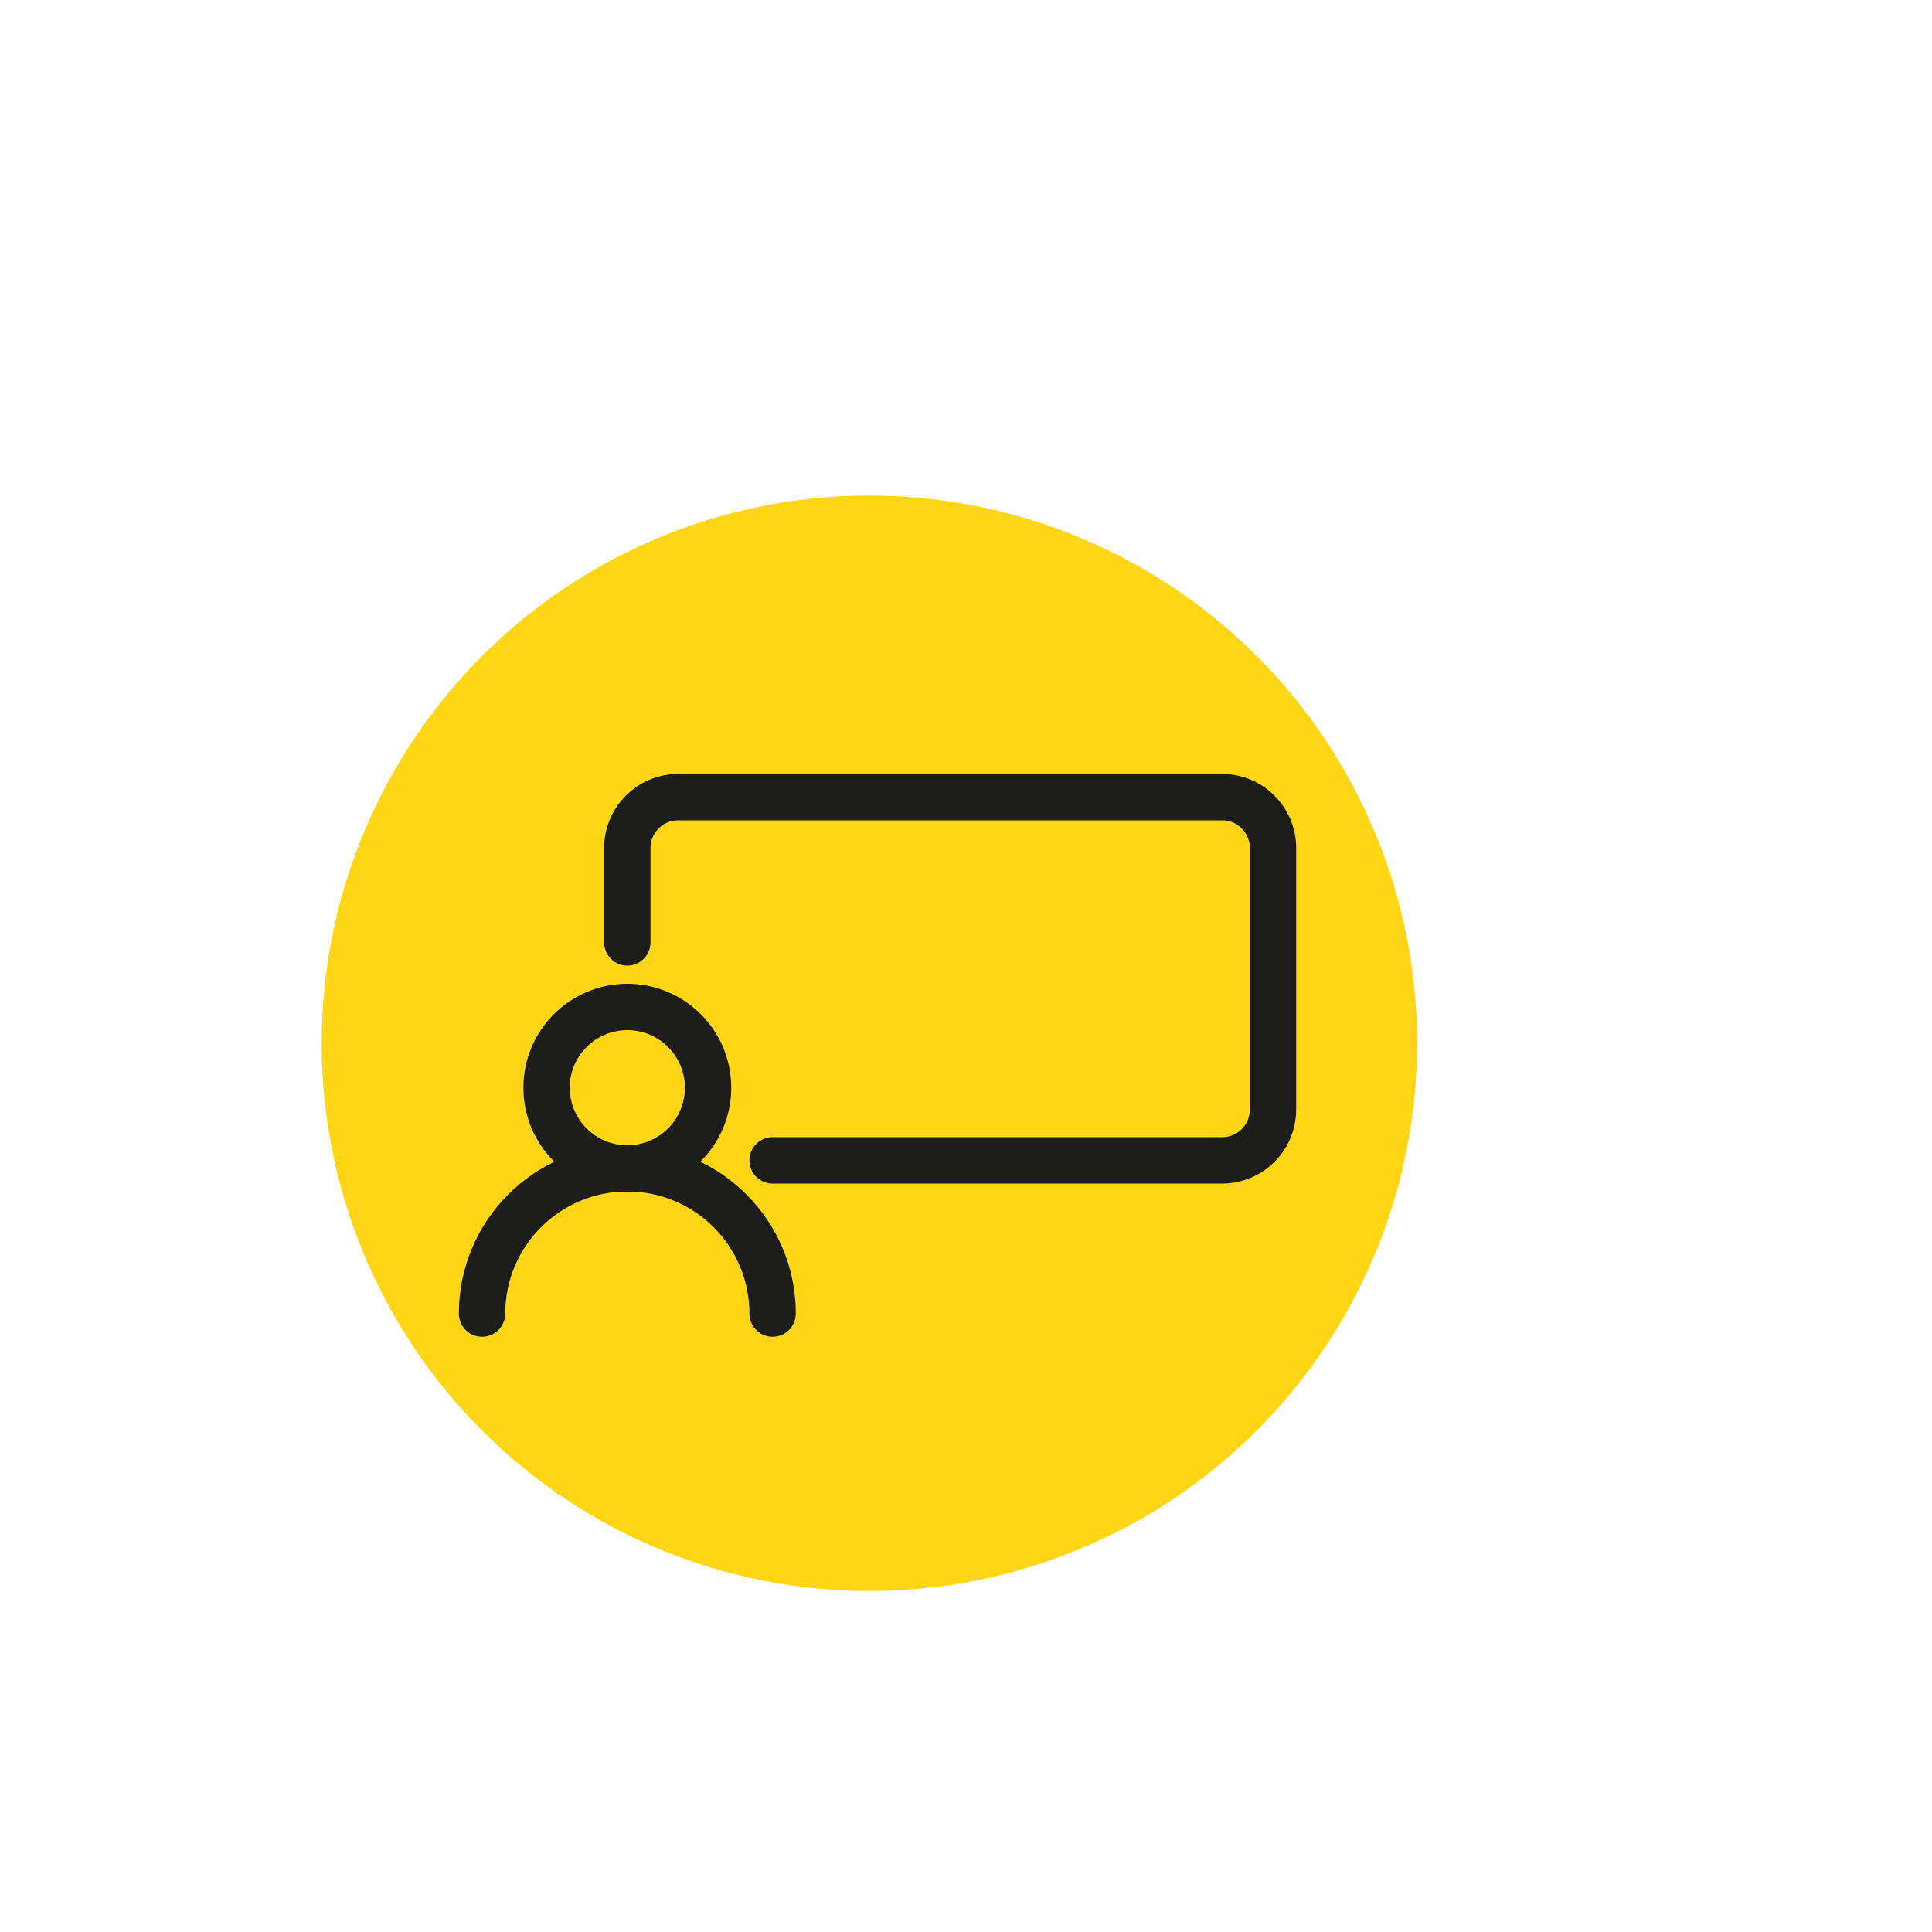 <?xml version="1.0" encoding="utf-8"?>
<!-- Generator: Adobe Illustrator 28.0.0, SVG Export Plug-In . SVG Version: 6.00 Build 0)  -->
<svg version="1.1" id="Layer_1" xmlns="http://www.w3.org/2000/svg" xmlns:xlink="http://www.w3.org/1999/xlink" x="0px" y="0px"
	 viewBox="0 0 1000 1000" style="enable-background:new 0 0 1000 1000;" xml:space="preserve">
<style type="text/css">
	.st0{fill:#FFD616;}
	.st1{fill:none;stroke:#1D1D1B;stroke-width:24;stroke-linecap:round;stroke-miterlimit:10;}
</style>
<g>
	<circle class="st0" cx="450" cy="540" r="283.5"/>
	<circle class="st1" cx="324.7" cy="563" r="41.8"/>
	<path class="st1" d="M399.9,679.9c0-41.5-33.7-75.2-75.2-75.2s-75.2,33.7-75.2,75.2"/>
	<path class="st1" d="M399.9,600.6h232.7c14.5,0,26.3-11.8,26.3-26.3V438.9c0-14.5-11.8-26.3-26.3-26.3H351
		c-14.5,0-26.3,11.8-26.3,26.3v48.9"/>
</g>
</svg>
